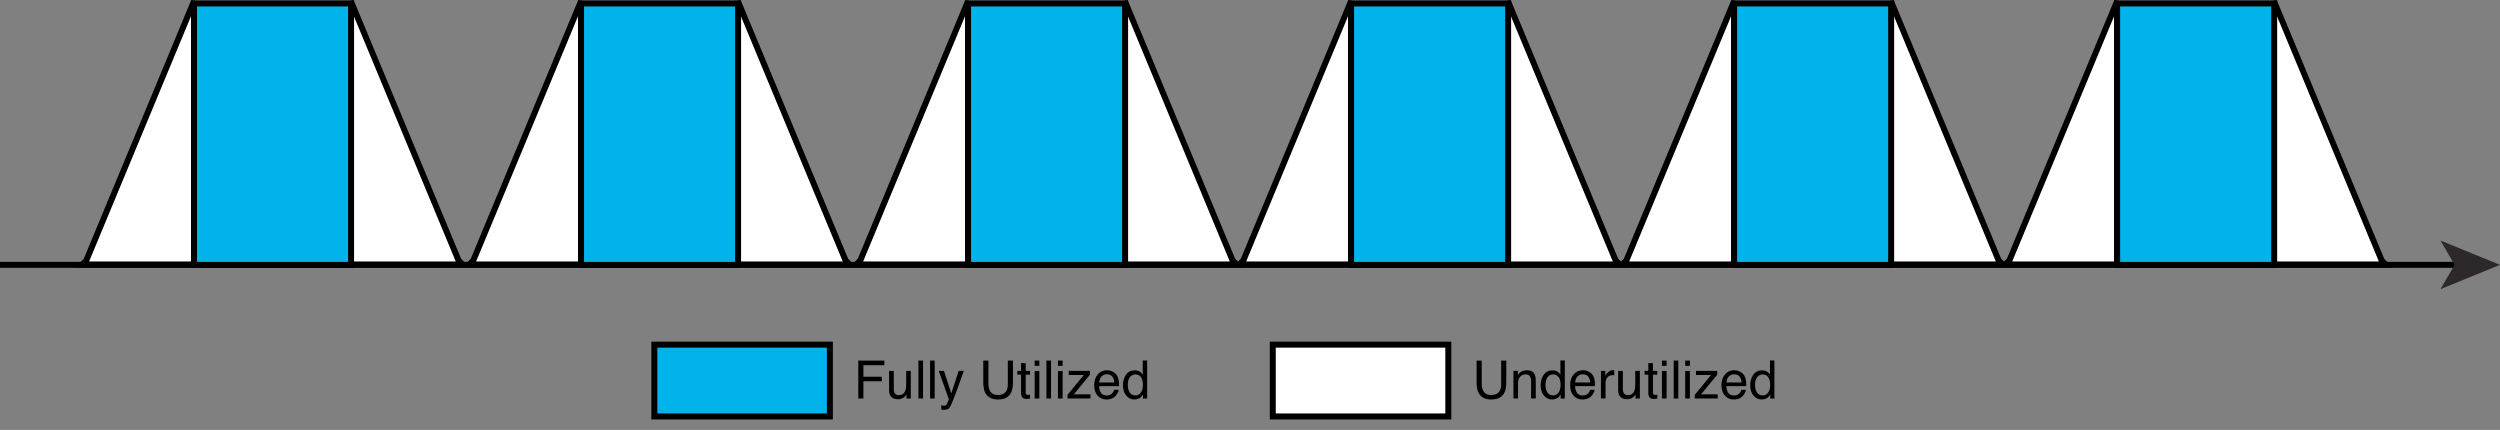 <?xml version="1.0" encoding="utf-8"?>
<!-- Generator: Adobe Illustrator 16.0.4, SVG Export Plug-In . SVG Version: 6.00 Build 0)  -->
<!DOCTYPE svg PUBLIC "-//W3C//DTD SVG 1.1//EN" "http://www.w3.org/Graphics/SVG/1.1/DTD/svg11.dtd">
<svg version="1.1" id="Layer_1" xmlns="http://www.w3.org/2000/svg" xmlns:xlink="http://www.w3.org/1999/xlink" x="0px" y="0px"
	 width="417.727px" height="71.834px" viewBox="0 0 417.727 71.834" enable-background="new 0 0 417.727 71.834"
	 xml:space="preserve">
<rect x="0" y="0" width="417.727" height="71.834" fill="#808080" stroke="none"/>
<g>
	<line fill="none" stroke="#000000" x1="0" y1="44.252" x2="410.667" y2="44.252"/>
	<polygon fill="#2D292A" points="417.727,44.252 407.778,48.317 410.139,44.252 407.778,40.188 	"/>
</g>
<polygon fill="#FFFFFF" stroke="#000000" points="76.625,43.525 58.625,0.192 58.625,44.192 77.292,44.192 "/>
<polygon fill="#FFFFFF" stroke="#000000" points="14.417,43.525 32.417,0.192 32.417,44.192 13.75,44.192 "/>
<rect x="32.421" y="0.575" fill="#00B3EA" stroke="#000000" width="26.241" height="43.688"/>
<polygon fill="#FFFFFF" stroke="#000000" points="141.291,43.525 123.291,0.192 123.291,44.192 141.958,44.192 "/>
<polygon fill="#FFFFFF" stroke="#000000" points="79.083,43.525 97.083,0.192 97.083,44.192 78.416,44.192 "/>
<rect x="97.087" y="0.575" fill="#00B3EA" stroke="#000000" width="26.241" height="43.688"/>
<polygon fill="#FFFFFF" stroke="#000000" points="205.958,43.525 187.958,0.192 187.958,44.192 206.625,44.192 "/>
<polygon fill="#FFFFFF" stroke="#000000" points="143.75,43.525 161.75,0.192 161.75,44.192 143.083,44.192 "/>
<rect x="161.754" y="0.575" fill="#00B3EA" stroke="#000000" width="26.241" height="43.688"/>
<polygon fill="#FFFFFF" stroke="#000000" points="269.958,43.525 251.958,0.192 251.958,44.192 270.625,44.192 "/>
<polygon fill="#FFFFFF" stroke="#000000" points="207.75,43.525 225.75,0.192 225.75,44.192 207.083,44.192 "/>
<rect x="225.754" y="0.575" fill="#00B3EA" stroke="#000000" width="26.241" height="43.688"/>
<polygon fill="#FFFFFF" stroke="#000000" points="333.958,43.525 315.958,0.192 315.958,44.192 334.625,44.192 "/>
<polygon fill="#FFFFFF" stroke="#000000" points="271.75,43.525 289.75,0.192 289.75,44.192 271.083,44.192 "/>
<rect x="289.754" y="0.575" fill="#00B3EA" stroke="#000000" width="26.241" height="43.688"/>
<polygon fill="#FFFFFF" stroke="#000000" points="397.958,43.525 379.958,0.192 379.958,44.192 398.625,44.192 "/>
<polygon fill="#FFFFFF" stroke="#000000" points="335.75,43.525 353.75,0.192 353.75,44.192 335.083,44.192 "/>
<rect x="353.754" y="0.575" fill="#00B3EA" stroke="#000000" width="26.241" height="43.688"/>
<rect x="109.333" y="57.585" fill="#00B3EA" stroke="#000000" width="29.333" height="12"/>
<g>
	<path d="M143.414,60.249h4.354v0.776h-3.503v1.924h3.081v0.755h-3.081v2.881h-0.85V60.249z"/>
	<path d="M149.344,61.966v3.067c0,0.236,0.036,0.428,0.108,0.578c0.133,0.276,0.381,0.414,0.745,0.414
		c0.521,0,0.876-0.242,1.065-0.725c0.103-0.259,0.154-0.614,0.154-1.065v-2.269h0.769v4.62h-0.727l0.009-0.682
		c-0.098,0.176-0.22,0.324-0.365,0.444c-0.288,0.242-0.637,0.362-1.048,0.362c-0.64,0-1.076-0.22-1.308-0.66
		c-0.126-0.236-0.189-0.551-0.189-0.945v-3.14H149.344z"/>
	<path d="M153.463,60.249h0.769v6.336h-0.769V60.249z"/>
	<path d="M155.407,60.249h0.769v6.336h-0.769V60.249z"/>
	<path d="M160.19,61.966h0.85c-0.108,0.296-0.349,0.973-0.722,2.028c-0.279,0.794-0.513,1.441-0.701,1.942
		c-0.444,1.178-0.757,1.896-0.939,2.155c-0.182,0.258-0.495,0.388-0.939,0.388c-0.108,0-0.191-0.004-0.25-0.013
		c-0.059-0.008-0.13-0.024-0.216-0.047v-0.707c0.134,0.037,0.23,0.06,0.29,0.069s0.112,0.013,0.158,0.013
		c0.142,0,0.247-0.023,0.313-0.071s0.123-0.105,0.168-0.174c0.014-0.023,0.065-0.141,0.154-0.353
		c0.088-0.212,0.152-0.37,0.192-0.474l-1.692-4.755h0.872l1.226,3.763L160.19,61.966z"/>
	<path d="M165.157,60.249v3.917c0,0.46,0.086,0.843,0.258,1.147c0.255,0.46,0.686,0.69,1.292,0.69c0.726,0,1.22-0.249,1.481-0.746
		c0.141-0.27,0.211-0.634,0.211-1.091v-3.917h0.859v3.559c0,0.779-0.104,1.379-0.313,1.799c-0.383,0.765-1.106,1.147-2.169,1.147
		c-1.063,0-1.785-0.383-2.165-1.147c-0.208-0.42-0.313-1.02-0.313-1.799v-3.559H165.157z"/>
	<path d="M170.608,60.676h0.777v1.29h0.73V62.6h-0.73v3.015c0,0.161,0.054,0.269,0.163,0.324c0.06,0.032,0.159,0.047,0.299,0.047
		c0.037,0,0.077-0.001,0.12-0.003c0.043-0.002,0.093-0.006,0.149-0.014v0.617c-0.088,0.026-0.18,0.044-0.275,0.056
		c-0.096,0.011-0.199,0.017-0.31,0.017c-0.359,0-0.603-0.093-0.731-0.278c-0.128-0.185-0.192-0.426-0.192-0.722V62.6h-0.62v-0.634
		h0.62V60.676z"/>
	<path d="M172.885,60.249h0.782v0.88h-0.782V60.249z M172.885,61.987h0.782v4.598h-0.782V61.987z"/>
	<path d="M174.851,60.249h0.769v6.336h-0.769V60.249z"/>
	<path d="M176.773,60.249h0.782v0.88h-0.782V60.249z M176.773,61.987h0.782v4.598h-0.782V61.987z"/>
	<path d="M178.375,65.973l2.717-3.313h-2.517v-0.694h3.55V62.6l-2.7,3.291h2.781v0.694h-3.833V65.973z"/>
	<path d="M185.918,62.093c0.303,0.154,0.534,0.353,0.692,0.597c0.153,0.233,0.255,0.505,0.306,0.815
		c0.045,0.213,0.068,0.552,0.068,1.018h-3.328c0.014,0.47,0.123,0.847,0.326,1.131c0.204,0.284,0.519,0.426,0.945,0.426
		c0.398,0,0.717-0.134,0.954-0.403c0.133-0.156,0.227-0.336,0.282-0.542h0.756c-0.02,0.169-0.086,0.359-0.199,0.567
		s-0.238,0.378-0.376,0.511c-0.232,0.23-0.519,0.385-0.861,0.466c-0.184,0.046-0.392,0.069-0.623,0.069
		c-0.566,0-1.046-0.209-1.439-0.628c-0.394-0.418-0.59-1.004-0.59-1.757c0-0.742,0.198-1.344,0.595-1.808
		c0.396-0.463,0.914-0.694,1.554-0.694C185.303,61.862,185.616,61.939,185.918,62.093z M186.194,63.907
		c-0.031-0.336-0.103-0.605-0.216-0.807c-0.209-0.374-0.558-0.561-1.046-0.561c-0.35,0-0.644,0.129-0.881,0.386
		s-0.363,0.584-0.377,0.981H186.194z"/>
	<path d="M190.473,62.108c0.136,0.086,0.291,0.237,0.464,0.453v-2.333h0.739v6.358h-0.692v-0.643
		c-0.179,0.285-0.39,0.49-0.634,0.617s-0.523,0.19-0.838,0.19c-0.508,0-0.948-0.216-1.319-0.649
		c-0.372-0.433-0.558-1.008-0.558-1.728c0-0.673,0.169-1.256,0.509-1.749c0.339-0.493,0.823-0.74,1.453-0.74
		C189.945,61.884,190.237,61.958,190.473,62.108z M188.756,65.572c0.207,0.333,0.539,0.5,0.995,0.5c0.354,0,0.646-0.155,0.874-0.464
		s0.342-0.752,0.342-1.331c0-0.583-0.118-1.016-0.353-1.296c-0.235-0.28-0.526-0.42-0.872-0.42c-0.386,0-0.698,0.149-0.938,0.449
		c-0.239,0.299-0.359,0.739-0.359,1.32C188.446,64.824,188.549,65.238,188.756,65.572z"/>
</g>
<rect x="212.667" y="57.585" fill="#FFFFFF" stroke="#000000" width="29.334" height="12"/>
<g>
	<path d="M247.585,60.249v3.917c0,0.46,0.086,0.843,0.259,1.147c0.255,0.46,0.686,0.69,1.292,0.69c0.726,0,1.22-0.249,1.481-0.746
		c0.141-0.27,0.211-0.634,0.211-1.091v-3.917h0.858v3.559c0,0.779-0.104,1.379-0.312,1.799c-0.384,0.765-1.106,1.147-2.17,1.147
		s-1.785-0.383-2.165-1.147c-0.208-0.42-0.312-1.02-0.312-1.799v-3.559H247.585z"/>
	<path d="M252.883,61.966h0.73v0.656c0.217-0.271,0.446-0.464,0.688-0.583c0.241-0.118,0.511-0.177,0.807-0.177
		c0.649,0,1.089,0.229,1.316,0.686c0.125,0.25,0.188,0.608,0.188,1.074v2.963h-0.781v-2.912c0-0.282-0.042-0.509-0.124-0.681
		c-0.137-0.288-0.385-0.432-0.743-0.432c-0.183,0-0.332,0.019-0.449,0.056c-0.211,0.063-0.396,0.19-0.555,0.379
		c-0.129,0.153-0.212,0.31-0.25,0.473c-0.039,0.162-0.058,0.395-0.058,0.696v2.42h-0.77V61.966z"/>
	<path d="M260.264,62.108c0.136,0.086,0.29,0.237,0.464,0.453v-2.333h0.738v6.358h-0.691v-0.643
		c-0.179,0.285-0.391,0.49-0.635,0.617s-0.523,0.19-0.838,0.19c-0.508,0-0.948-0.216-1.319-0.649
		c-0.372-0.433-0.558-1.008-0.558-1.728c0-0.673,0.169-1.256,0.508-1.749c0.34-0.493,0.824-0.74,1.454-0.74
		C259.736,61.884,260.028,61.958,260.264,62.108z M258.547,65.572c0.206,0.333,0.538,0.5,0.994,0.5c0.354,0,0.646-0.155,0.874-0.464
		c0.228-0.309,0.342-0.752,0.342-1.331c0-0.583-0.117-1.016-0.353-1.296c-0.235-0.28-0.525-0.42-0.871-0.42
		c-0.386,0-0.698,0.149-0.938,0.449c-0.24,0.299-0.359,0.739-0.359,1.32C258.237,64.824,258.34,65.238,258.547,65.572z"/>
	<path d="M265.442,62.093c0.304,0.154,0.534,0.353,0.692,0.597c0.153,0.233,0.255,0.505,0.306,0.815
		c0.046,0.213,0.068,0.552,0.068,1.018h-3.328c0.014,0.47,0.123,0.847,0.326,1.131s0.519,0.426,0.945,0.426
		c0.398,0,0.717-0.134,0.954-0.403c0.133-0.156,0.227-0.336,0.282-0.542h0.756c-0.02,0.169-0.086,0.359-0.198,0.567
		s-0.238,0.378-0.377,0.511c-0.231,0.23-0.519,0.385-0.86,0.466c-0.184,0.046-0.392,0.069-0.623,0.069
		c-0.566,0-1.046-0.209-1.439-0.628c-0.394-0.418-0.591-1.004-0.591-1.757c0-0.742,0.198-1.344,0.595-1.808
		c0.396-0.463,0.914-0.694,1.555-0.694C264.827,61.862,265.139,61.939,265.442,62.093z M265.717,63.907
		c-0.03-0.336-0.103-0.605-0.216-0.807c-0.209-0.374-0.558-0.561-1.046-0.561c-0.351,0-0.645,0.129-0.882,0.386
		s-0.362,0.584-0.377,0.981H265.717z"/>
	<path d="M267.503,61.966h0.73v0.798c0.061-0.155,0.207-0.344,0.44-0.567c0.233-0.223,0.503-0.334,0.808-0.334
		c0.014,0,0.038,0.001,0.072,0.004s0.093,0.009,0.176,0.017v0.82c-0.046-0.009-0.088-0.015-0.126-0.018
		c-0.039-0.002-0.081-0.004-0.127-0.004c-0.387,0-0.685,0.125-0.893,0.377c-0.208,0.252-0.312,0.542-0.312,0.869v2.657h-0.77V61.966
		z"/>
	<path d="M271.166,61.966v3.067c0,0.236,0.036,0.428,0.107,0.578c0.134,0.276,0.382,0.414,0.745,0.414
		c0.521,0,0.877-0.242,1.065-0.725c0.103-0.259,0.153-0.614,0.153-1.065v-2.269h0.77v4.62h-0.727l0.009-0.682
		c-0.098,0.176-0.22,0.324-0.365,0.444c-0.287,0.242-0.637,0.362-1.048,0.362c-0.64,0-1.076-0.22-1.308-0.66
		c-0.126-0.236-0.188-0.551-0.188-0.945v-3.14H271.166z"/>
	<path d="M275.417,60.676h0.777v1.29h0.73V62.6h-0.73v3.015c0,0.161,0.054,0.269,0.162,0.324c0.06,0.032,0.159,0.047,0.299,0.047
		c0.037,0,0.077-0.001,0.12-0.003s0.093-0.006,0.149-0.014v0.617c-0.088,0.026-0.18,0.044-0.275,0.056
		c-0.096,0.011-0.199,0.017-0.31,0.017c-0.359,0-0.603-0.093-0.73-0.278c-0.129-0.185-0.192-0.426-0.192-0.722V62.6h-0.62v-0.634
		h0.62V60.676z"/>
	<path d="M277.694,60.249h0.781v0.88h-0.781V60.249z M277.694,61.987h0.781v4.598h-0.781V61.987z"/>
	<path d="M279.659,60.249h0.77v6.336h-0.77V60.249z"/>
	<path d="M281.582,60.249h0.781v0.88h-0.781V60.249z M281.582,61.987h0.781v4.598h-0.781V61.987z"/>
	<path d="M283.183,65.973l2.718-3.313h-2.517v-0.694h3.551V62.6l-2.7,3.291h2.781v0.694h-3.833V65.973z"/>
	<path d="M290.727,62.093c0.303,0.154,0.533,0.353,0.691,0.597c0.153,0.233,0.255,0.505,0.306,0.815
		c0.046,0.213,0.068,0.552,0.068,1.018h-3.328c0.014,0.47,0.123,0.847,0.326,1.131s0.519,0.426,0.945,0.426
		c0.398,0,0.717-0.134,0.954-0.403c0.133-0.156,0.227-0.336,0.282-0.542h0.756c-0.02,0.169-0.086,0.359-0.198,0.567
		s-0.238,0.378-0.377,0.511c-0.231,0.23-0.519,0.385-0.86,0.466c-0.184,0.046-0.392,0.069-0.623,0.069
		c-0.566,0-1.046-0.209-1.439-0.628c-0.394-0.418-0.591-1.004-0.591-1.757c0-0.742,0.198-1.344,0.595-1.808
		c0.396-0.463,0.914-0.694,1.555-0.694C290.111,61.862,290.423,61.939,290.727,62.093z M291.002,63.907
		c-0.031-0.336-0.104-0.605-0.217-0.807c-0.209-0.374-0.558-0.561-1.046-0.561c-0.351,0-0.645,0.129-0.882,0.386
		s-0.362,0.584-0.377,0.981H291.002z"/>
	<path d="M295.281,62.108c0.136,0.086,0.291,0.237,0.464,0.453v-2.333h0.739v6.358h-0.692v-0.643
		c-0.179,0.285-0.391,0.49-0.634,0.617c-0.244,0.126-0.524,0.19-0.839,0.19c-0.508,0-0.948-0.216-1.319-0.649
		c-0.372-0.433-0.558-1.008-0.558-1.728c0-0.673,0.17-1.256,0.509-1.749s0.823-0.74,1.453-0.74
		C294.752,61.884,295.045,61.958,295.281,62.108z M293.564,65.572c0.207,0.333,0.538,0.5,0.995,0.5c0.354,0,0.645-0.155,0.873-0.464
		s0.342-0.752,0.342-1.331c0-0.583-0.117-1.016-0.353-1.296c-0.235-0.28-0.525-0.42-0.871-0.42c-0.386,0-0.698,0.149-0.938,0.449
		c-0.239,0.299-0.359,0.739-0.359,1.32C293.253,64.824,293.357,65.238,293.564,65.572z"/>
</g>
</svg>
